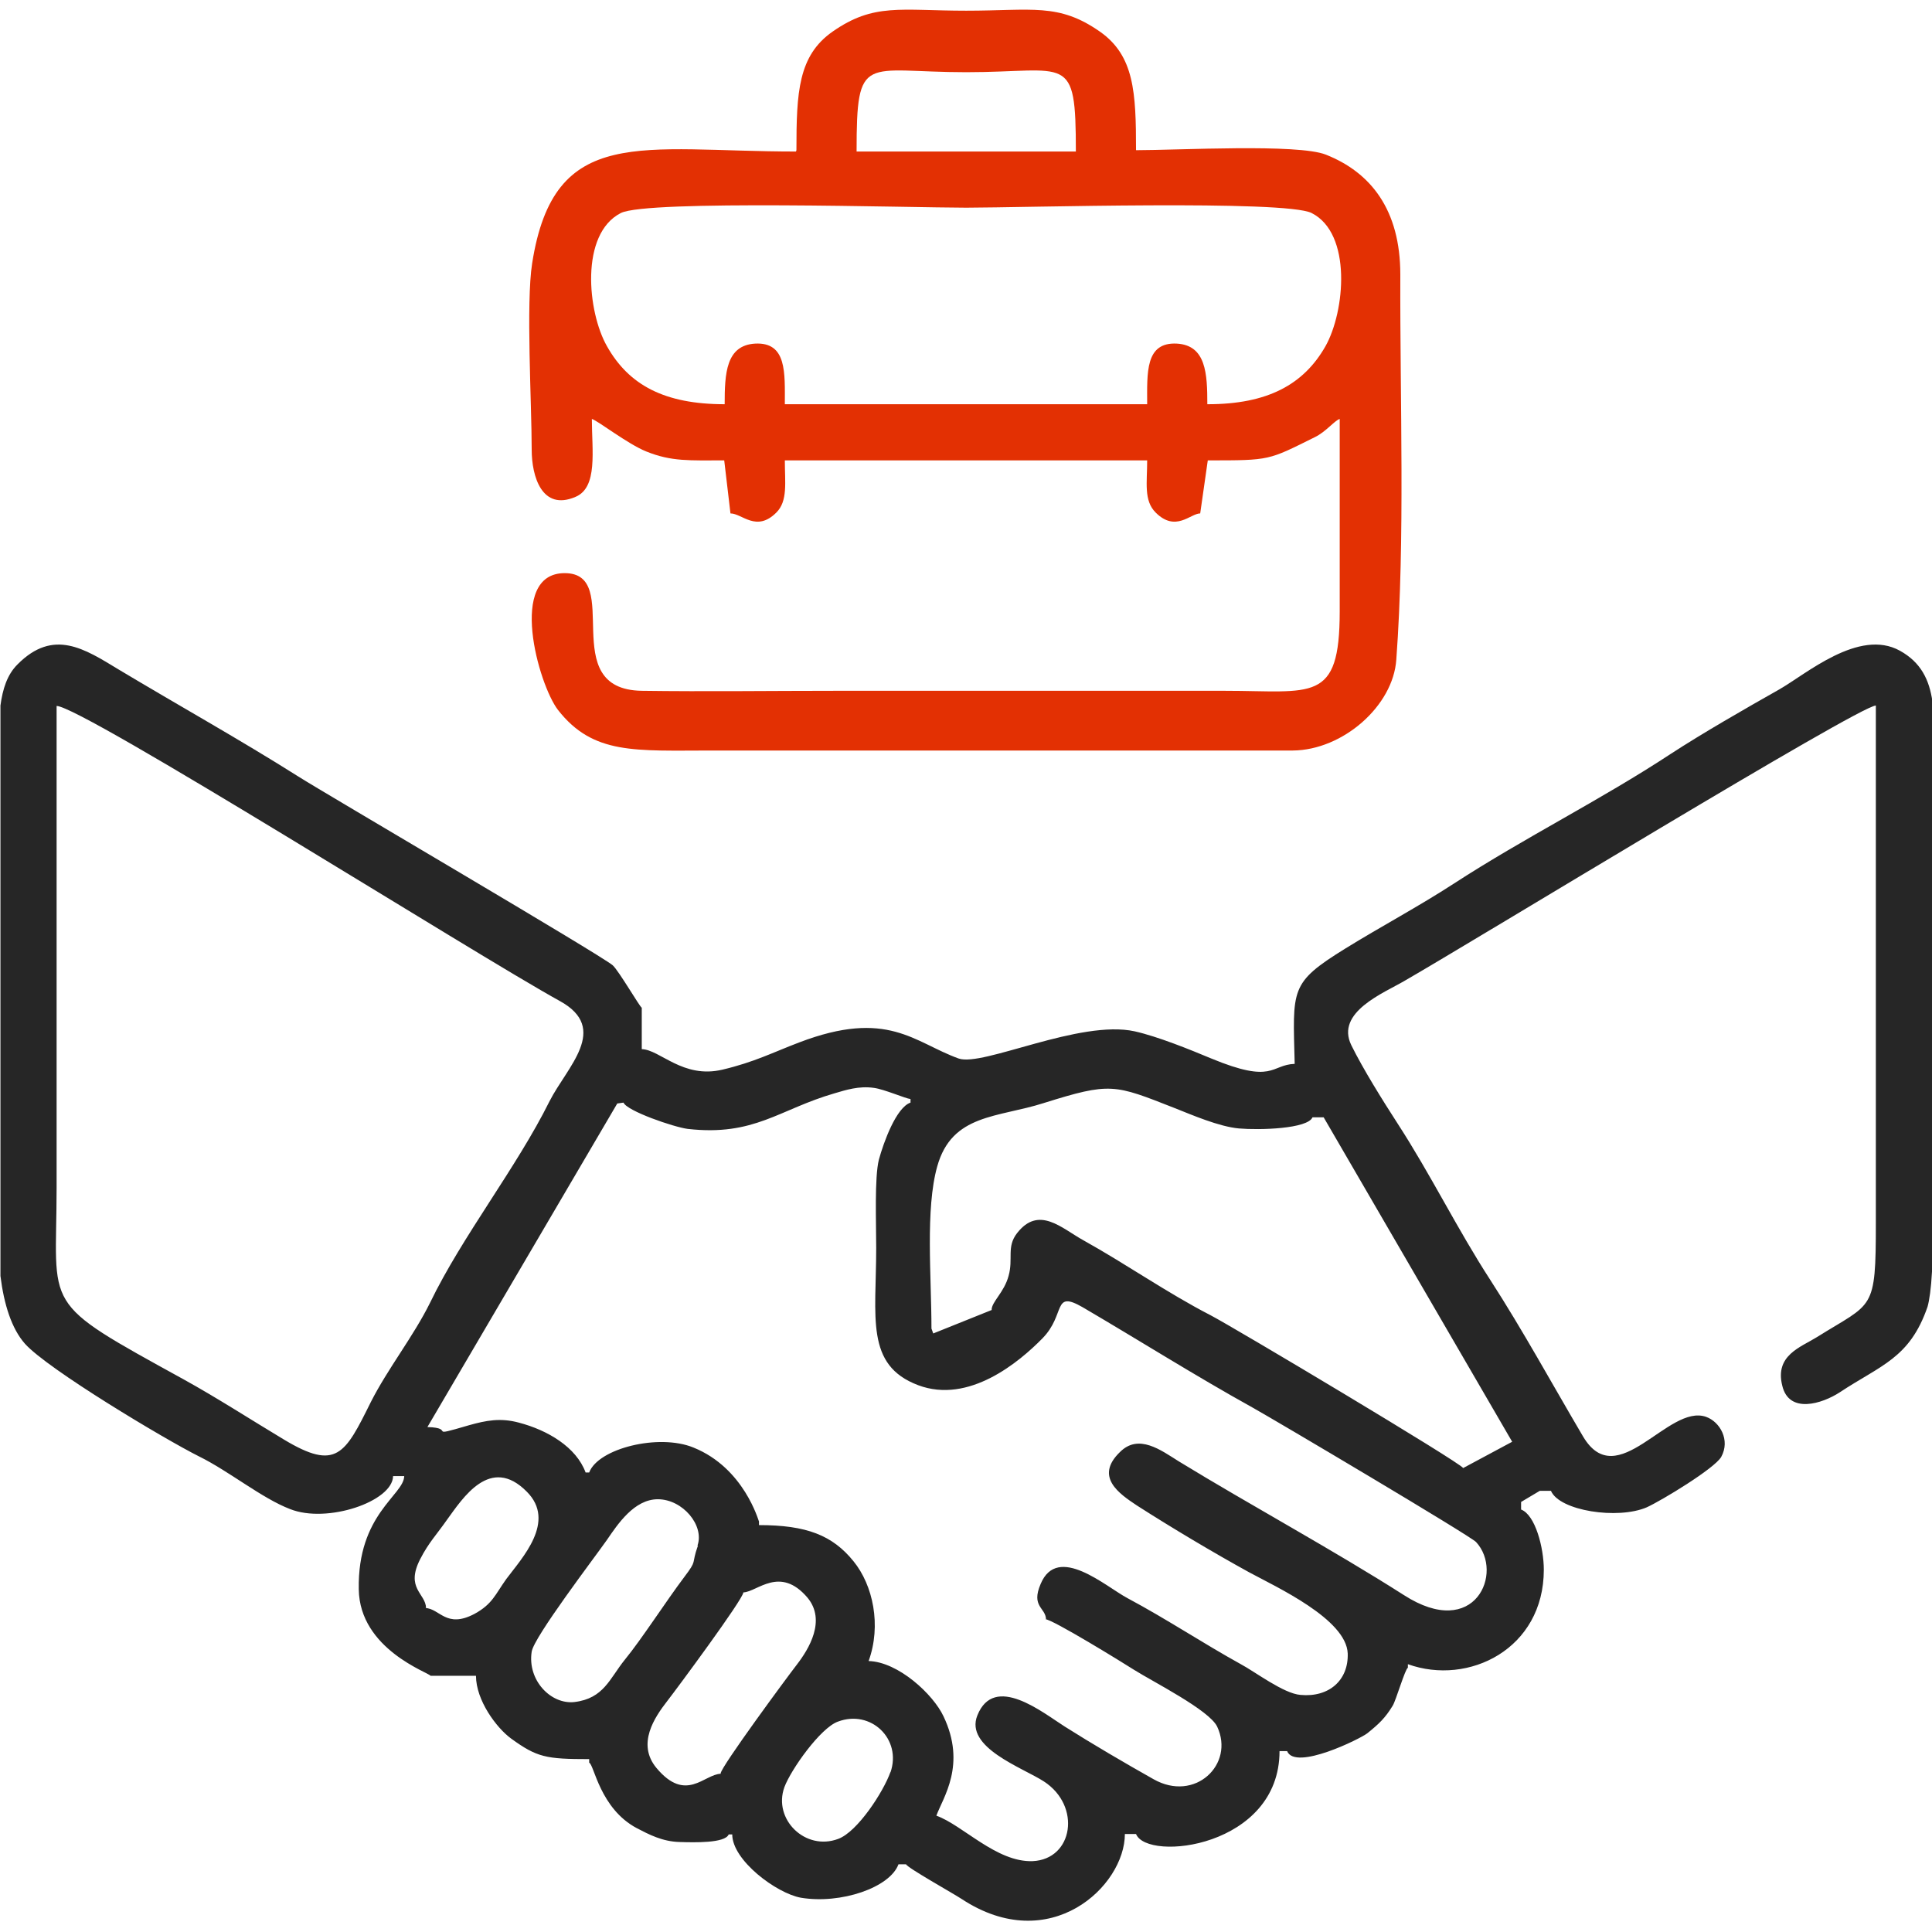 <?xml version="1.0" encoding="UTF-8"?> <!-- Creator: CorelDRAW 2020 (64-Bit) --> <svg xmlns="http://www.w3.org/2000/svg" xmlns:xlink="http://www.w3.org/1999/xlink" xmlns:xodm="http://www.corel.com/coreldraw/odm/2003" xml:space="preserve" width="43.349mm" height="43.349mm" style="shape-rendering:geometricPrecision; text-rendering:geometricPrecision; image-rendering:optimizeQuality; fill-rule:evenodd; clip-rule:evenodd" viewBox="0 0 4335 4335"> <defs> <style type="text/css"> <![CDATA[ .fil0 {fill:#262626} .fil1 {fill:#E33003} ]]> </style> </defs> <g id="Слой_x0020_1">  <path class="fil0" d="M1998 3976c-16,45 -74,134 -117,150 -74,28 -147,-44 -121,-116 15,-40 81,-133 120,-147 74,-28 144,39 118,114zm2337 -2399l0 202 0 6 0 6 0 6 0 6 0 6 0 6 0 6 0 6 0 6 0 6 0 6 0 6 0 6 0 6 0 6 0 6 0 6 0 6 0 6 0 6 0 6 0 6 0 6 0 6 0 6 0 6 0 6 0 6 0 6 0 6 0 6 0 6 0 6 0 6 0 6 0 6 0 6 0 6 0 6 0 6 0 6 0 6 0 6 0 6 0 6 0 6 0 6 0 6 0 6 0 6 0 6 0 6 0 6 0 6 0 6 0 6 0 6 0 6 0 6 0 6 0 6 0 6 0 6 0 6 0 690c-2,38 -6,65 -10,79 -40,116 -105,131 -197,192 -40,26 -114,49 -129,-15 -17,-68 41,-86 78,-109 126,-79 132,-56 132,-257l0 -1160c-37,0 -903,529 -1058,618 -46,27 -155,70 -119,144 26,53 71,125 104,176 74,114 134,237 208,351 73,113 139,234 208,351 77,130 191,-74 276,-44 31,11 55,52 34,90 -15,26 -134,98 -167,113 -65,28 -196,8 -215,-37l-25 0 -42 25 0 17c32,12 51,86 51,135 0,178 -169,261 -305,212l0 8c-6,2 -27,74 -34,85 -17,28 -31,41 -57,62 -15,12 -162,85 -180,40l-17 0c0,216 -297,249 -322,186l-25 0c0,117 -168,276 -366,146 -18,-12 -122,-70 -125,-78l-17 0c-19,52 -129,90 -219,75 -55,-10 -154,-84 -154,-142l-8 0c-8,20 -78,18 -110,17 -39,-1 -69,-17 -96,-31 -83,-44 -96,-143 -107,-147l0 -8c-97,0 -117,-4 -175,-46 -33,-24 -79,-86 -79,-141l-102 0c-3,-7 -159,-59 -161,-194 -3,-169 101,-211 102,-254l-25 0c-1,57 -148,107 -231,74 -63,-24 -137,-85 -204,-118 -78,-39 -340,-196 -391,-253 -30,-34 -47,-88 -55,-152l0 -441c0,-214 0,-429 0,-643l0 -196c5,-37 15,-69 38,-92 81,-82 151,-35 227,11 130,78 275,159 403,240 58,37 680,401 706,424 14,13 61,94 65,95l0 93c41,1 92,67 181,46 72,-17 114,-39 172,-61 199,-76 258,0 358,36 54,19 272,-88 395,-61 53,12 124,41 172,61 140,58 133,14 187,12 -4,-169 -12,-181 114,-259 81,-50 164,-94 244,-146 157,-102 330,-188 485,-290 72,-47 168,-102 244,-145 60,-34 179,-138 271,-87 47,26 66,65 73,114zm-2718 2403c-37,1 -78,66 -144,-13 -45,-54 -4,-114 24,-150 21,-27 170,-228 171,-244 31,-1 82,-61 144,12 42,51 3,115 -24,150 -21,27 -170,229 -171,244zm-51 -512c-16,45 0,30 -31,71 -40,53 -96,140 -133,185 -34,42 -47,87 -113,95 -53,6 -106,-49 -96,-113 5,-33 141,-211 169,-251 24,-35 61,-91 114,-91 56,0 105,59 89,104zm-610 140c-1,-33 -47,-44 -13,-110 19,-37 37,-55 60,-88 35,-48 97,-146 179,-63 67,67 -11,149 -46,196 -25,35 -31,56 -71,78 -64,34 -78,-12 -111,-13zm1270 -669l-132 53 -4 -11c0,-117 -14,-268 13,-364 33,-118 136,-109 239,-142 150,-47 158,-42 293,11 38,15 100,42 145,46 46,4 154,1 165,-25l25 0 423 728 -110 59c-4,-11 -515,-316 -567,-343 -97,-50 -188,-114 -285,-168 -49,-27 -100,-79 -149,-16 -24,31 -8,57 -19,96 -10,37 -38,58 -38,76zm119 694c16,0 175,98 200,114 43,27 168,90 186,127 40,85 -50,171 -143,118 -64,-36 -139,-80 -199,-118 -49,-31 -158,-120 -196,-25 -29,72 101,117 149,148 85,55 66,175 -25,179 -81,3 -157,-81 -216,-102 15,-41 68,-114 16,-223 -23,-49 -101,-122 -168,-124 29,-80 10,-170 -34,-224 -47,-58 -105,-81 -212,-81l0 -8c-1,-1 -33,-120 -147,-166 -78,-32 -214,2 -234,56l-8 0c-21,-57 -85,-95 -150,-112 -41,-11 -73,-5 -112,6 -99,29 -27,6 -93,4l426 -726 14 -2c8,19 113,55 144,59 150,17 205,-44 330,-80 24,-7 54,-17 88,-12 23,3 71,24 82,25l0 8c-32,11 -60,88 -71,128 -10,40 -6,141 -6,198 0,156 -25,263 94,308 114,43 227,-52 279,-105 53,-54 22,-109 90,-70 128,75 253,154 381,225 52,29 489,288 502,302 63,68 -2,222 -162,119 -160,-102 -343,-201 -505,-300 -40,-25 -90,-63 -132,-21 -58,56 -1,94 38,120 78,50 172,106 252,150 61,33 218,105 221,182 2,60 -42,99 -106,93 -38,-3 -102,-52 -134,-69 -85,-47 -166,-101 -254,-148 -49,-26 -157,-123 -195,-32 -22,51 11,53 12,79zm-2218 -2049c56,0 940,558 1129,662 113,62 16,148 -23,225 -74,149 -196,303 -268,452 -37,75 -95,148 -133,223 -58,117 -77,155 -195,84 -75,-45 -149,-93 -225,-135 -325,-179 -285,-153 -285,-430l0 -1080z"></path> <path class="fil1" d="M2709 907c0,-69 -3,-132 -68,-136 -72,-4 -67,66 -67,136l-813 0c0,-70 5,-140 -67,-136 -65,4 -68,67 -68,136 -135,0 -215,-43 -264,-130 -44,-77 -61,-252 31,-299 59,-30 651,-12 775,-12 125,0 716,-18 775,12 91,46 75,221 31,299 -49,86 -130,130 -264,130zm-296 -567l-491 0c0,-224 17,-178 246,-178 229,0 246,-46 246,178zm-627 0c-347,0 -543,-63 -592,251 -14,89 -1,314 -1,418 0,60 23,138 98,106 51,-21 37,-104 37,-175 15,5 80,56 122,73 57,23 97,20 175,20l14 119c26,0 58,43 103,-2 26,-26 19,-67 19,-117l813 0c0,50 -8,90 19,117 45,45 78,2 100,2l17 -119c141,0 135,0 240,-52 25,-12 44,-37 56,-41 0,144 0,288 0,432 0,207 -61,178 -258,178 -291,0 -581,0 -872,0 -145,0 -292,2 -436,0 -194,-3 -39,-264 -173,-264 -129,0 -59,250 -15,307 79,101 173,91 345,91l1304 0c112,-1 225,-100 232,-204 20,-271 8,-579 9,-864 0,-145 -66,-229 -167,-269 -63,-25 -331,-10 -426,-10 0,-130 -4,-212 -81,-266 -93,-65 -152,-47 -300,-47 -148,0 -207,-18 -300,47 -77,54 -81,136 -81,266z"></path> </g> </svg> 